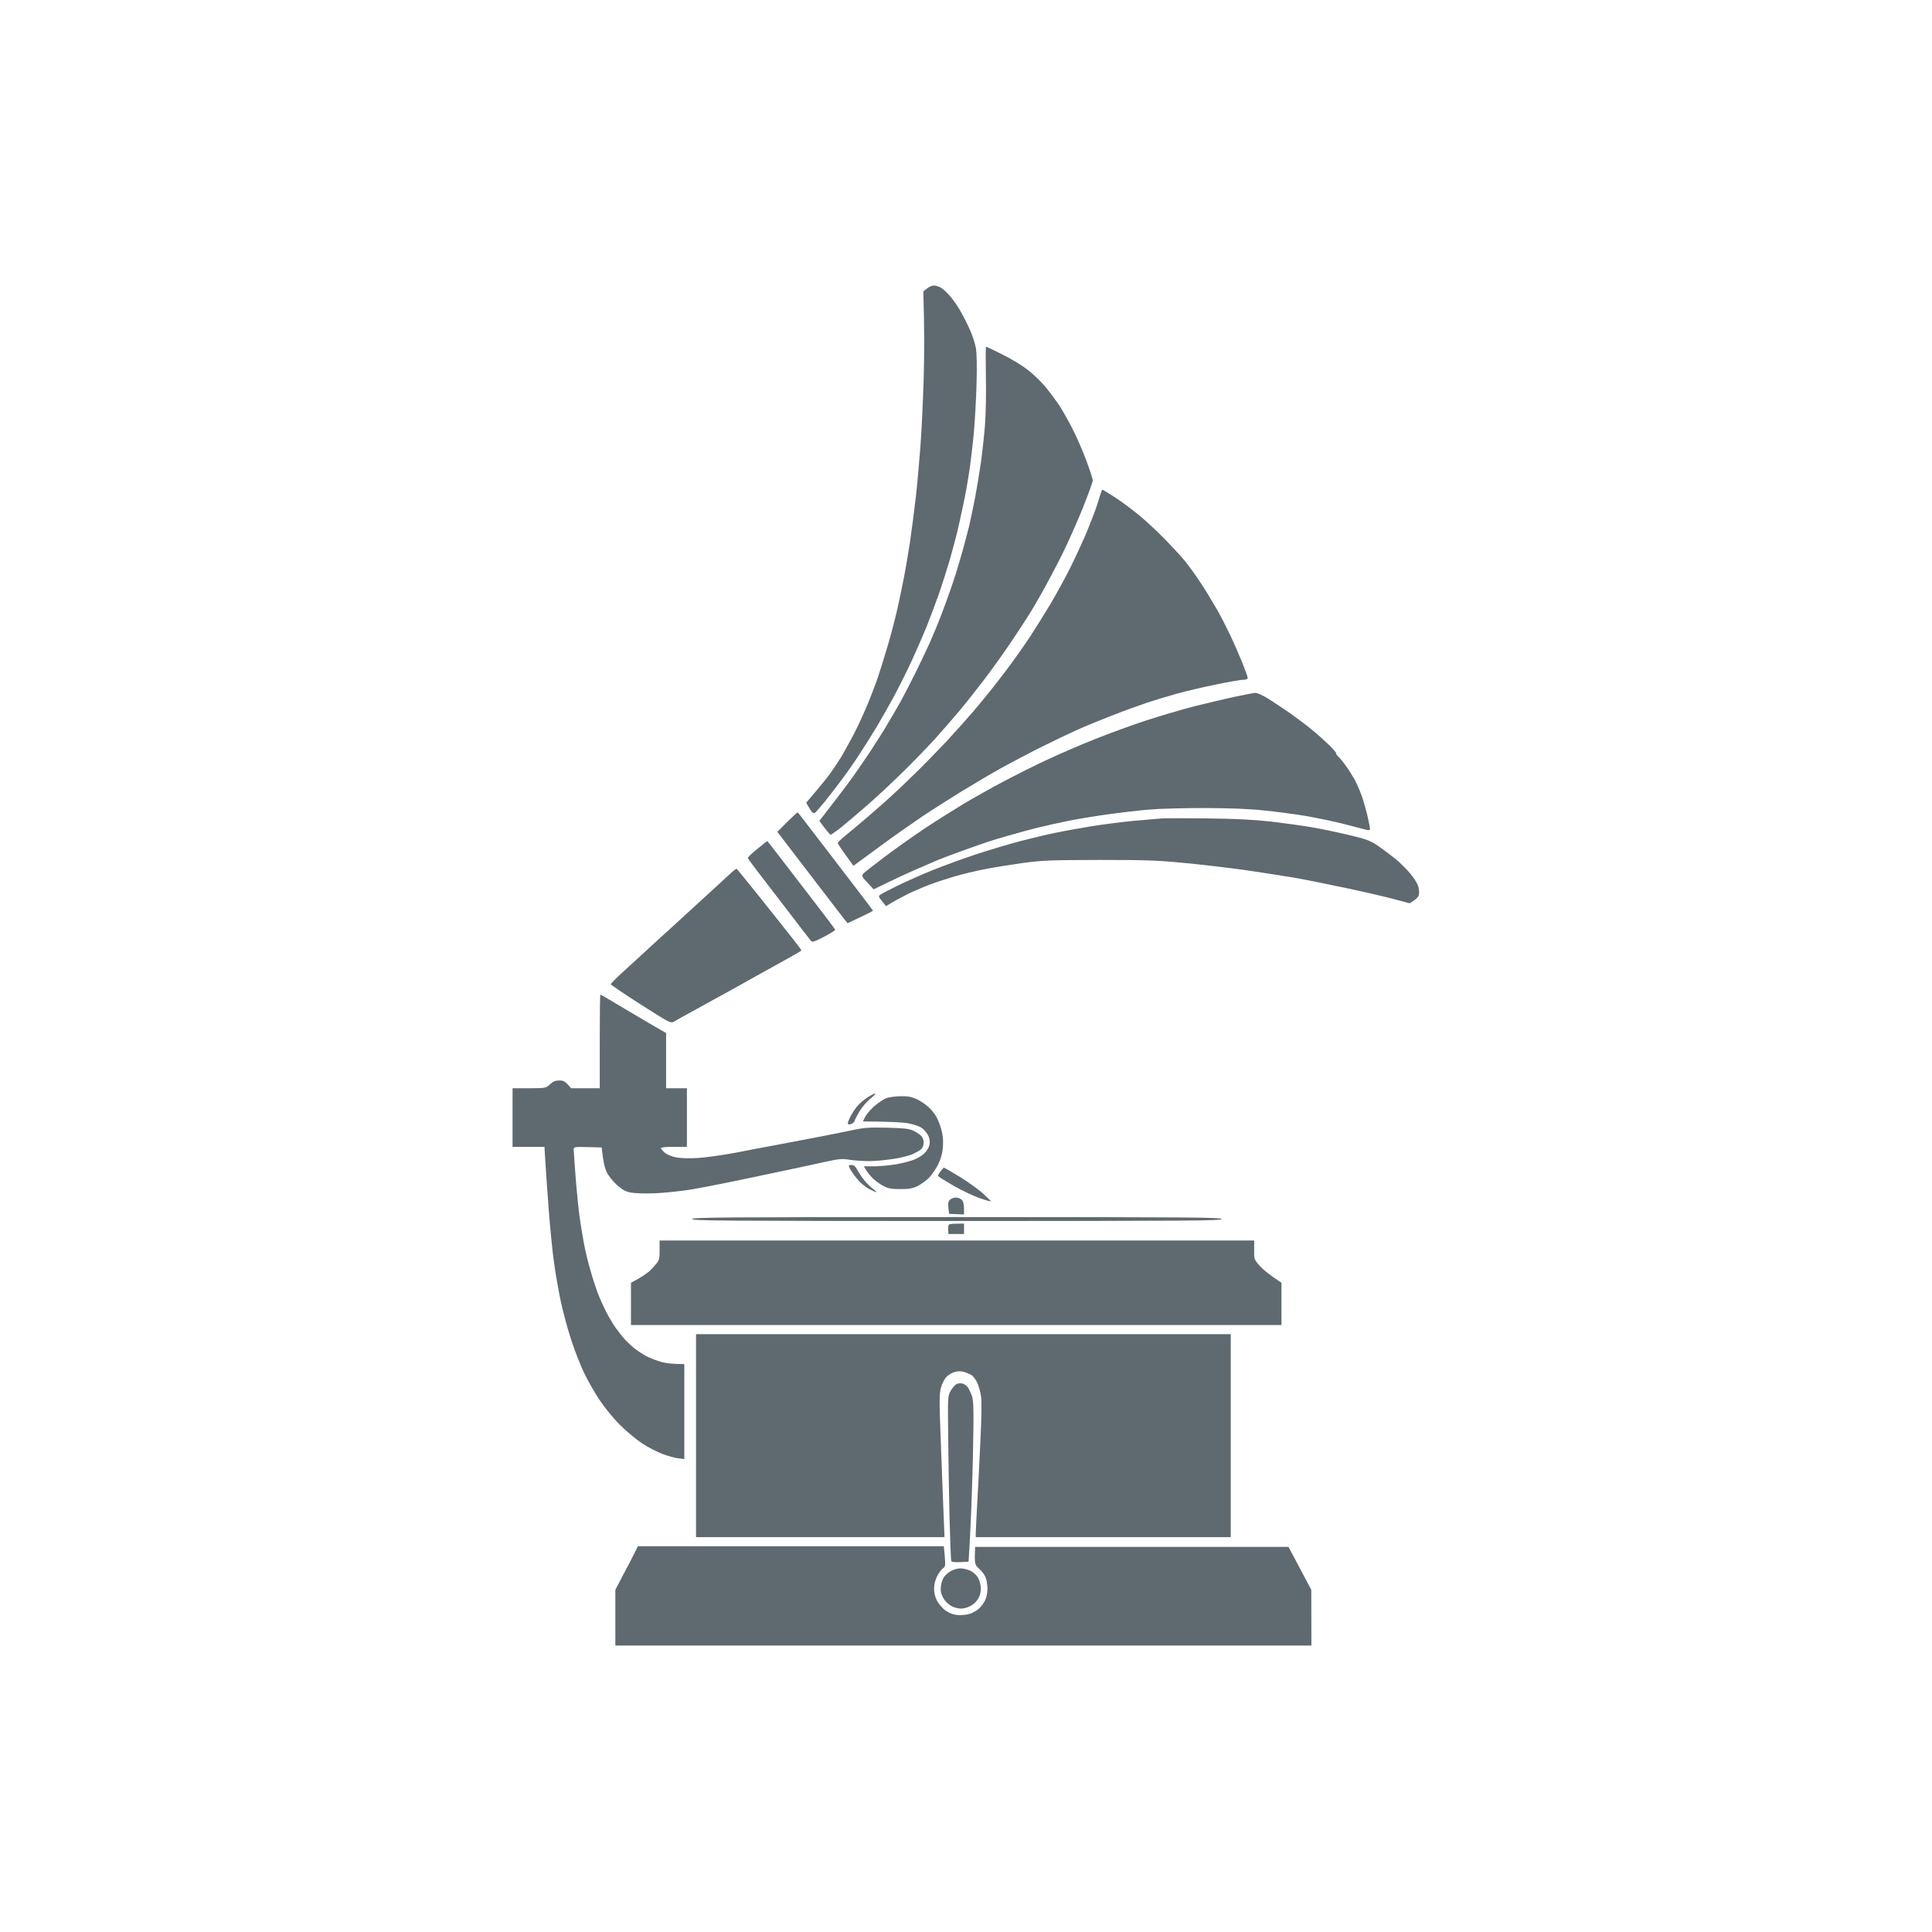 <?xml version="1.0" encoding="UTF-8"?> <svg xmlns="http://www.w3.org/2000/svg" xmlns:xlink="http://www.w3.org/1999/xlink" width="500" zoomAndPan="magnify" viewBox="0 0 375 375" height="500" preserveAspectRatio="xMidYMid meet" version="1.0"><defs><clipPath id="214c00790c"><path d="M 119 300 L 255 300 L 255 319.402 L 119 319.402 Z M 119 300 " clip-rule="nonzero"></path></clipPath><clipPath id="cc7d1d8fc4"><path d="M 99.488 193 L 180 193 L 180 284 L 99.488 284 Z M 99.488 193 " clip-rule="nonzero"></path></clipPath><clipPath id="9a7271cb11"><path d="M 170 158 L 275.738 158 L 275.738 176 L 170 176 Z M 170 158 " clip-rule="nonzero"></path></clipPath><clipPath id="352ee646ce"><path d="M 156 55.402 L 190 55.402 L 190 158 L 156 158 Z M 156 55.402 " clip-rule="nonzero"></path></clipPath></defs><rect x="-37.5" width="450" fill="#ffffff" y="-37.5" height="450" fill-opacity="1"></rect><rect x="-37.5" width="450" fill="#ffffff" y="-37.5" height="450" fill-opacity="1"></rect><path fill="#5e6a70" d="M 184.594 304.922 C 184.086 305.199 183.48 305.73 183.203 306.133 C 182.953 306.512 182.672 307.32 182.621 307.953 C 182.523 308.785 182.648 309.344 183.051 310.098 C 183.328 310.656 184.012 311.363 184.543 311.664 C 185.074 311.992 185.906 312.223 186.488 312.223 C 187.094 312.246 187.902 311.992 188.508 311.641 C 189.113 311.285 189.695 310.68 189.996 310.074 C 190.324 309.391 190.426 308.734 190.352 307.953 C 190.301 307.32 190.023 306.488 189.719 306.059 C 189.441 305.629 188.809 305.098 188.281 304.848 C 187.773 304.621 186.941 304.418 186.41 304.418 C 185.906 304.418 185.074 304.645 184.594 304.922 Z M 184.594 304.922 " fill-opacity="1" fill-rule="nonzero"></path><g clip-path="url(#214c00790c)"><path fill="#5e6a70" d="M 123.152 301.461 C 122.797 302.172 121.812 304.09 120.953 305.68 L 119.438 308.586 L 119.438 319.57 L 254.543 319.57 L 254.52 308.586 L 250.102 300.25 L 189.266 300.25 C 189.137 303.633 189.164 303.684 190.047 304.492 C 190.551 304.922 191.133 305.707 191.309 306.184 C 191.512 306.664 191.664 307.676 191.664 308.406 C 191.664 309.164 191.461 310.125 191.184 310.68 C 190.93 311.184 190.402 311.891 189.996 312.246 C 189.594 312.598 188.809 313.055 188.254 313.23 C 187.699 313.434 186.664 313.535 185.957 313.484 C 185.023 313.406 184.34 313.156 183.559 312.625 C 182.953 312.195 182.219 311.363 181.891 310.73 C 181.488 309.973 181.309 309.191 181.309 308.332 C 181.309 307.551 181.535 306.641 181.891 305.957 C 182.195 305.328 182.699 304.645 183 304.441 C 183.508 304.062 183.531 303.887 183.379 302.07 L 183.203 300.125 L 123.809 300.125 Z M 123.152 301.461 " fill-opacity="1" fill-rule="nonzero"></path></g><path fill="#5e6a70" d="M 185.602 268.684 C 185.324 268.836 184.844 269.418 184.516 269.973 C 183.961 270.93 183.961 271.109 184.035 278.152 C 184.062 282.117 184.188 289.266 184.289 294.062 C 184.414 298.863 184.566 302.902 184.645 303.027 C 184.719 303.18 185.5 303.254 186.41 303.207 L 188 303.129 C 188.305 298.355 188.508 293.734 188.633 289.77 C 188.785 285.805 188.91 280.176 188.938 277.27 C 188.988 273.332 188.91 271.715 188.66 270.957 C 188.457 270.402 188.102 269.668 187.875 269.316 C 187.648 268.961 187.145 268.609 186.789 268.531 C 186.41 268.457 185.879 268.508 185.602 268.684 Z M 185.602 268.684 " fill-opacity="1" fill-rule="nonzero"></path><path fill="#5e6a70" d="M 135.098 298.355 L 183.328 298.355 C 183.129 293.762 182.902 287.523 182.672 281.562 C 182.293 271.789 182.293 270.578 182.648 269.316 C 182.875 268.508 183.328 267.625 183.758 267.219 C 184.137 266.816 184.871 266.41 185.352 266.285 C 185.906 266.133 186.562 266.133 187.117 266.285 C 187.598 266.438 188.254 266.715 188.582 266.918 C 188.887 267.117 189.367 267.75 189.645 268.305 C 189.922 268.859 190.25 270.023 190.402 270.906 C 190.578 271.992 190.527 274.82 190.273 280.176 C 190.074 284.418 189.793 289.922 189.645 292.422 C 189.516 294.922 189.391 297.27 189.391 297.648 L 189.391 298.355 L 238.887 298.355 L 238.887 258.961 L 135.098 258.961 Z M 135.098 298.355 " fill-opacity="1" fill-rule="nonzero"></path><path fill="#5e6a70" d="M 128.023 242.621 C 128.051 244.137 127.949 244.566 127.469 245.199 C 127.141 245.602 126.535 246.258 126.133 246.664 C 125.727 247.043 124.719 247.723 123.934 248.18 L 122.469 248.988 L 122.469 257.195 L 248.734 257.195 L 248.734 248.988 C 246.285 247.371 245.098 246.359 244.492 245.68 C 243.434 244.465 243.406 244.414 243.434 242.621 L 243.434 240.777 L 128.023 240.777 Z M 128.023 242.621 " fill-opacity="1" fill-rule="nonzero"></path><path fill="#5e6a70" d="M 184.215 237.672 C 184.086 237.75 184.012 238.203 184.035 238.684 L 184.086 239.516 L 187.117 239.516 L 187.117 237.496 C 185.023 237.496 184.34 237.57 184.215 237.672 Z M 184.215 237.672 " fill-opacity="1" fill-rule="nonzero"></path><path fill="#5e6a70" d="M 134.34 236.613 C 134.34 236.941 140.223 236.992 185.73 236.992 C 231.234 236.992 237.121 236.941 237.121 236.613 C 237.121 236.285 231.234 236.234 185.73 236.234 C 140.223 236.234 134.34 236.285 134.34 236.613 Z M 134.34 236.613 " fill-opacity="1" fill-rule="nonzero"></path><path fill="#5e6a70" d="M 184.414 232.848 C 184.062 233.18 183.988 233.508 184.086 234.441 L 184.215 235.602 L 187.117 235.727 C 187.145 233.707 186.992 233.203 186.688 232.898 C 186.438 232.648 185.93 232.445 185.551 232.445 C 185.172 232.445 184.668 232.621 184.414 232.848 Z M 184.414 232.848 " fill-opacity="1" fill-rule="nonzero"></path><path fill="#5e6a70" d="M 182.547 227.371 C 182.242 227.773 182.016 228.176 182.043 228.254 C 182.043 228.328 183.406 229.164 185.023 230.121 C 186.664 231.055 188.988 232.168 190.199 232.57 C 191.41 233 192.371 233.254 192.344 233.18 C 192.32 233.102 191.613 232.395 190.781 231.637 C 189.945 230.879 187.926 229.441 186.309 228.43 C 184.668 227.445 183.281 226.637 183.23 226.637 C 183.152 226.637 182.852 226.965 182.547 227.371 Z M 182.547 227.371 " fill-opacity="1" fill-rule="nonzero"></path><path fill="#5e6a70" d="M 164.973 226.84 C 165.172 227.219 165.777 228.102 166.336 228.785 C 166.914 229.516 167.875 230.324 168.633 230.754 C 169.363 231.133 169.996 231.41 170.07 231.387 C 170.148 231.336 169.945 231.133 169.645 230.906 C 169.312 230.703 168.684 230.121 168.227 229.641 C 167.773 229.164 167.043 228.176 166.637 227.469 C 166.059 226.41 165.777 226.133 165.273 226.133 C 164.641 226.133 164.641 226.156 164.973 226.84 Z M 164.973 226.84 " fill-opacity="1" fill-rule="nonzero"></path><path fill="#5e6a70" d="M 172.094 213.125 C 171.535 213.328 170.477 214.035 169.719 214.691 C 168.984 215.348 168.152 216.309 167.926 216.789 L 167.473 217.672 C 173.051 217.699 175.402 217.848 176.387 218.051 C 177.371 218.254 178.508 218.633 178.91 218.934 C 179.316 219.211 179.871 219.844 180.121 220.324 C 180.426 220.914 180.527 221.504 180.426 222.09 C 180.352 222.621 179.973 223.305 179.465 223.809 C 179.035 224.262 178.051 224.871 177.344 225.121 C 176.613 225.398 175.023 225.805 173.809 226.008 C 172.57 226.207 170.703 226.383 169.645 226.383 L 167.672 226.383 C 168.355 227.598 168.984 228.328 169.516 228.809 C 170.02 229.289 170.93 229.922 171.535 230.223 C 172.395 230.68 173 230.805 174.742 230.805 C 176.438 230.805 177.117 230.68 178.027 230.25 C 178.656 229.945 179.645 229.238 180.25 228.684 C 180.828 228.102 181.664 226.891 182.117 225.957 C 182.699 224.691 182.953 223.758 183.027 222.469 C 183.102 221.258 183 220.223 182.699 219.188 C 182.473 218.355 182.016 217.219 181.688 216.664 C 181.359 216.105 180.68 215.273 180.121 214.793 C 179.594 214.312 178.609 213.656 177.902 213.328 C 176.941 212.898 176.207 212.746 174.871 212.773 C 173.887 212.773 172.648 212.949 172.094 213.125 Z M 172.094 213.125 " fill-opacity="1" fill-rule="nonzero"></path><path fill="#5e6a70" d="M 168.43 212.977 C 167.801 213.355 166.914 214.113 166.434 214.668 C 165.957 215.199 165.301 216.234 164.973 216.914 C 164.492 217.949 164.465 218.176 164.77 218.254 C 164.973 218.277 165.324 218.152 165.527 218 C 165.754 217.824 165.93 217.598 165.906 217.496 C 165.906 217.371 166.309 216.613 166.789 215.777 C 167.293 214.918 168.227 213.832 168.938 213.254 C 169.645 212.699 170.047 212.242 169.895 212.242 C 169.719 212.242 169.062 212.57 168.43 212.977 Z M 168.43 212.977 " fill-opacity="1" fill-rule="nonzero"></path><g clip-path="url(#cc7d1d8fc4)"><path fill="#5e6a70" d="M 116.41 202.141 L 116.41 211.234 L 110.852 211.234 C 109.715 209.867 109.387 209.719 108.582 209.719 C 107.824 209.719 107.367 209.895 106.738 210.477 C 105.93 211.207 105.93 211.207 102.723 211.234 L 99.488 211.234 L 99.488 222.598 L 105.676 222.598 C 105.98 227.773 106.309 232.066 106.559 235.477 C 106.836 238.887 107.266 243.305 107.57 245.324 C 107.848 247.344 108.43 250.629 108.859 252.648 C 109.289 254.668 110.195 258.027 110.879 260.098 C 111.559 262.195 112.695 265.074 113.402 266.539 C 114.109 268.004 115.422 270.324 116.359 271.715 C 117.293 273.129 119.012 275.25 120.297 276.539 C 121.559 277.801 123.504 279.418 124.617 280.148 C 125.727 280.883 127.496 281.789 128.531 282.195 C 129.566 282.574 130.953 282.977 131.637 283.055 L 132.824 283.203 L 132.824 264.77 C 130.574 264.77 129.238 264.594 128.402 264.367 C 127.57 264.137 126.258 263.633 125.5 263.254 C 124.742 262.852 123.582 262.094 122.949 261.562 C 122.316 261.031 121.461 260.199 121.055 259.719 C 120.625 259.238 119.895 258.254 119.387 257.574 C 118.91 256.867 118.102 255.527 117.621 254.543 C 117.117 253.559 116.434 252.043 116.082 251.133 C 115.727 250.223 115.07 248.23 114.641 246.715 C 114.188 245.199 113.605 242.801 113.352 241.41 C 113.102 240.023 112.695 237.672 112.496 236.156 C 112.293 234.668 111.938 231.258 111.738 228.605 C 111.535 225.93 111.359 223.48 111.359 223.152 C 111.359 222.598 111.41 222.598 114.059 222.648 L 116.789 222.723 C 117.066 225.527 117.418 226.789 117.773 227.52 C 118.102 228.227 118.984 229.312 119.742 229.996 C 120.805 230.957 121.383 231.258 122.469 231.484 C 123.328 231.637 125.172 231.688 127.27 231.613 C 129.137 231.512 132.395 231.184 134.465 230.828 C 136.535 230.477 142.52 229.289 147.723 228.176 C 152.926 227.094 158.555 225.879 160.223 225.5 C 162.898 224.922 163.457 224.871 164.973 225.121 C 165.906 225.25 167.547 225.375 168.605 225.375 C 169.691 225.375 171.766 225.199 173.23 224.969 C 174.691 224.77 176.438 224.34 177.145 224.012 C 177.824 223.707 178.609 223.254 178.836 223.027 C 179.086 222.797 179.289 222.219 179.289 221.762 C 179.289 221.258 179.086 220.754 178.734 220.398 C 178.406 220.098 177.699 219.641 177.145 219.414 C 176.359 219.062 175.223 218.961 172.094 218.883 C 168.734 218.809 167.672 218.883 165.777 219.289 C 164.543 219.566 161.133 220.25 158.203 220.805 C 155.273 221.359 151.664 222.043 150.121 222.344 C 148.582 222.621 145.246 223.254 142.672 223.758 C 140.098 224.238 136.812 224.691 135.348 224.77 C 133.734 224.871 132.141 224.82 131.23 224.641 C 130.398 224.492 129.465 224.113 129.035 223.734 C 128.633 223.379 128.277 222.977 128.277 222.848 C 128.277 222.699 129.289 222.598 130.805 222.598 L 133.328 222.598 L 133.328 211.234 L 129.289 211.234 L 129.289 200.5 C 127.418 199.465 124.59 197.773 121.762 196.105 C 118.961 194.414 116.609 193.051 116.535 193.051 C 116.461 193.051 116.41 197.141 116.41 202.141 Z M 116.41 202.141 " fill-opacity="1" fill-rule="nonzero"></path></g><path fill="#5e6a70" d="M 141.535 169.766 C 140.828 170.422 136.965 173.984 132.949 177.645 C 128.934 181.309 125.047 184.844 124.363 185.5 C 123.656 186.133 122.066 187.594 120.828 188.73 C 119.59 189.867 118.555 190.902 118.555 191.031 C 118.555 191.156 121.18 192.926 124.363 194.969 C 129.996 198.555 130.195 198.656 130.805 198.305 C 131.156 198.074 134.391 196.309 138 194.312 C 141.613 192.344 145.297 190.297 146.207 189.766 C 147.117 189.262 149.59 187.875 151.711 186.711 C 153.836 185.551 155.578 184.539 155.551 184.465 C 155.551 184.387 154.844 183.43 153.961 182.316 C 153.078 181.207 150.297 177.672 147.75 174.488 C 145.199 171.309 143.051 168.656 142.977 168.629 C 142.875 168.578 142.219 169.109 141.535 169.766 Z M 141.535 169.766 " fill-opacity="1" fill-rule="nonzero"></path><path fill="#5e6a70" d="M 146.965 164.793 C 145.93 165.625 145.098 166.434 145.148 166.559 C 145.172 166.688 147.875 170.273 151.184 174.539 C 154.465 178.832 157.27 182.469 157.422 182.645 C 157.648 182.922 158.129 182.773 159.922 181.836 C 161.133 181.207 162.117 180.602 162.117 180.473 C 162.117 180.375 159.996 177.57 157.422 174.238 C 154.844 170.902 151.891 167.066 150.855 165.699 C 149.82 164.363 148.961 163.25 148.934 163.25 C 148.883 163.25 148 163.957 146.965 164.793 Z M 146.965 164.793 " fill-opacity="1" fill-rule="nonzero"></path><g clip-path="url(#9a7271cb11)"><path fill="#5e6a70" d="M 225.504 158.855 C 224.746 158.906 222.246 159.137 219.949 159.336 C 217.648 159.566 214.012 160.02 211.867 160.371 C 209.719 160.727 206.59 161.281 204.922 161.637 C 203.254 161.965 200.125 162.723 197.977 163.277 C 195.832 163.832 191.918 165.02 189.266 165.879 C 186.613 166.762 182.875 168.152 180.93 168.934 C 178.988 169.715 176.031 171.031 174.363 171.836 C 172.699 172.645 171.133 173.48 170.879 173.656 C 170.477 173.957 170.5 174.035 171.207 174.918 L 171.965 175.879 C 173.633 174.867 174.973 174.16 176.008 173.629 C 177.043 173.102 178.988 172.266 180.301 171.762 C 181.613 171.258 183.887 170.523 185.352 170.094 C 186.816 169.664 189.418 169.035 191.16 168.707 C 192.902 168.352 196.234 167.824 198.609 167.492 C 202.473 166.988 203.961 166.938 213.383 166.914 C 222.398 166.914 224.695 166.988 229.797 167.492 C 233.055 167.797 238.18 168.402 241.16 168.809 C 244.141 169.238 248.586 169.918 251.008 170.324 C 253.434 170.75 258.332 171.738 261.867 172.496 C 265.402 173.25 269.496 174.211 270.957 174.617 L 273.609 175.324 C 274.922 174.566 275.328 174.086 275.402 173.656 C 275.504 173.277 275.43 172.543 275.277 172.016 C 275.125 171.508 274.445 170.398 273.738 169.566 C 273.055 168.73 271.742 167.445 270.859 166.711 C 269.973 166.004 268.457 164.867 267.523 164.211 C 265.984 163.176 265.352 162.922 262.121 162.141 C 260.102 161.66 256.816 160.953 254.797 160.602 C 252.777 160.246 249.039 159.742 246.465 159.438 C 243.129 159.086 239.672 158.906 234.34 158.855 C 230.25 158.809 226.262 158.809 225.504 158.855 Z M 225.504 158.855 " fill-opacity="1" fill-rule="nonzero"></path></g><path fill="#5e6a70" d="M 152.773 159.566 L 150.879 161.457 C 153.078 164.312 155.879 168 158.531 171.457 C 161.207 174.945 163.633 178.102 163.934 178.48 L 164.516 179.188 C 168.328 177.418 169.441 176.836 169.441 176.762 C 169.441 176.688 166.285 172.543 162.422 167.52 C 158.582 162.52 155.324 158.25 155.172 158.074 C 155.02 157.871 154.871 157.723 154.793 157.695 C 154.719 157.695 153.809 158.527 152.773 159.566 Z M 152.773 159.566 " fill-opacity="1" fill-rule="nonzero"></path><path fill="#5e6a70" d="M 239.645 135.246 C 237.777 135.648 234.242 136.484 231.816 137.09 C 229.391 137.719 225.176 138.957 222.473 139.84 C 219.77 140.727 215.324 142.34 212.625 143.426 C 209.922 144.488 205.781 146.281 203.406 147.391 C 201.031 148.477 197.117 150.449 194.695 151.734 C 192.27 153.023 188.785 154.969 186.992 156.055 C 185.199 157.141 181.891 159.211 179.668 160.676 C 177.445 162.164 173.859 164.691 171.715 166.309 C 169.566 167.922 167.648 169.414 167.496 169.664 C 167.219 170.02 167.344 170.246 168.379 171.332 L 169.566 172.621 C 173.277 170.801 175.73 169.664 177.395 168.934 C 179.062 168.199 181.156 167.293 182.066 166.914 C 182.977 166.535 185.301 165.676 187.246 164.969 C 189.188 164.285 191.234 163.555 191.789 163.379 C 192.344 163.176 194.164 162.645 195.832 162.164 C 197.496 161.688 200.047 160.98 201.512 160.625 C 202.977 160.273 205.527 159.691 207.195 159.363 C 208.859 159.008 212.27 158.453 214.77 158.102 C 217.27 157.746 220.957 157.316 222.977 157.141 C 224.996 156.965 229.848 156.836 233.836 156.836 C 238.609 156.863 242.422 156.988 245.199 157.293 C 247.5 157.52 251.137 158 253.281 158.352 C 255.43 158.707 258.914 159.438 260.984 159.969 C 263.078 160.523 265.023 161.027 265.352 161.105 C 265.73 161.18 265.91 161.105 265.91 160.852 C 265.91 160.648 265.68 159.488 265.402 158.25 C 265.102 157.039 264.594 155.246 264.242 154.285 C 263.887 153.301 263.258 151.887 262.828 151.129 C 262.398 150.371 261.617 149.16 261.109 148.477 C 260.605 147.77 259.973 147.039 259.746 146.836 C 259.52 146.637 259.316 146.332 259.344 146.207 C 259.344 146.055 258.688 145.32 257.902 144.539 C 257.094 143.758 255.656 142.469 254.672 141.66 C 253.688 140.852 251.816 139.438 250.504 138.504 C 249.191 137.594 247.246 136.305 246.211 135.648 C 245.176 134.992 244.039 134.488 243.684 134.488 C 243.332 134.512 241.512 134.84 239.645 135.246 Z M 239.645 135.246 " fill-opacity="1" fill-rule="nonzero"></path><path fill="#5e6a70" d="M 213.785 95.395 C 213.711 95.547 213.355 96.66 213.004 97.844 C 212.625 99.031 211.688 101.457 210.934 103.273 C 210.176 105.066 208.734 108.199 207.727 110.219 C 206.715 112.238 204.973 115.422 203.859 117.289 C 202.723 119.16 201.008 121.938 199.996 123.477 C 198.988 125.02 197.344 127.34 196.387 128.656 C 195.426 129.969 193.809 132.09 192.824 133.328 C 191.84 134.562 190.074 136.734 188.887 138.125 C 187.699 139.512 185.352 142.113 183.684 143.934 C 181.992 145.727 179.215 148.578 177.496 150.246 C 175.777 151.914 173.734 153.855 172.977 154.539 C 172.219 155.246 170.273 156.965 168.684 158.328 C 167.066 159.715 165.07 161.406 164.188 162.113 C 163.328 162.797 162.621 163.48 162.621 163.629 C 162.621 163.781 163.305 164.816 164.137 165.953 L 165.652 168.051 C 166.914 167.113 169.113 165.523 171.336 163.883 C 173.559 162.242 176.914 159.895 178.785 158.629 C 180.652 157.367 184.062 155.195 186.359 153.781 C 188.66 152.367 192.117 150.32 194.062 149.234 C 196.008 148.148 199.594 146.258 202.016 145.043 C 204.441 143.832 207.625 142.316 209.09 141.66 C 210.555 141.004 213.559 139.766 215.781 138.906 C 218.004 138.023 221.082 136.914 222.598 136.406 C 224.113 135.902 226.789 135.094 228.535 134.613 C 230.277 134.133 233.684 133.328 236.109 132.848 C 238.535 132.34 240.906 131.938 241.336 131.938 C 241.918 131.938 242.172 131.812 242.172 131.559 C 242.172 131.355 241.664 129.969 241.059 128.453 C 240.453 126.961 239.418 124.613 238.762 123.227 C 238.105 121.836 236.992 119.664 236.285 118.426 C 235.578 117.188 234.215 114.918 233.207 113.375 C 232.219 111.836 230.754 109.816 229.949 108.832 C 229.141 107.844 227.371 105.953 226.035 104.59 C 224.695 103.199 222.473 101.152 221.082 99.992 C 219.695 98.855 217.574 97.266 216.336 96.48 C 215.125 95.699 214.09 95.066 214.012 95.066 C 213.938 95.066 213.836 95.219 213.785 95.371 Z M 213.785 95.395 " fill-opacity="1" fill-rule="nonzero"></path><path fill="#5e6a70" d="M 191.359 73.047 C 191.438 76.305 191.336 80.422 191.184 82.566 C 191.008 84.664 190.652 87.945 190.375 89.891 C 190.098 91.836 189.594 94.84 189.266 96.582 C 188.938 98.324 188.406 100.773 188.129 102.012 C 187.824 103.25 187.246 105.422 186.867 106.809 C 186.461 108.199 185.957 109.969 185.73 110.723 C 185.5 111.48 184.922 113.199 184.465 114.512 C 184.012 115.824 183.18 118.098 182.621 119.562 C 182.066 121.027 181.082 123.352 180.477 124.738 C 179.844 126.129 178.582 128.805 177.648 130.676 C 176.715 132.543 175.551 134.816 175.047 135.727 C 174.566 136.633 173.406 138.605 172.496 140.145 C 171.613 141.684 169.996 144.234 168.938 145.828 C 167.875 147.418 166.387 149.59 165.652 150.625 C 164.922 151.66 163.129 154.059 161.664 155.93 L 159.035 159.336 C 160.551 161.406 161.105 162.016 161.234 162.016 C 161.387 161.988 162.219 161.406 163.129 160.699 C 164.035 159.969 166.258 158.102 168.051 156.535 C 169.871 154.969 173.051 152.016 175.148 149.941 C 177.242 147.898 180.148 144.891 181.586 143.301 C 183.027 141.684 185.148 139.262 186.309 137.871 C 187.473 136.484 189.617 133.754 191.109 131.812 C 192.574 129.867 194.945 126.582 196.336 124.488 C 197.723 122.418 199.215 120.145 199.645 119.438 C 200.098 118.754 201.262 116.762 202.246 115.02 C 203.23 113.273 204.996 109.941 206.184 107.566 C 207.348 105.219 209.164 101.102 210.227 98.477 C 211.262 95.852 212.117 93.477 212.117 93.25 C 212.117 92.996 211.539 91.23 210.832 89.336 C 210.125 87.414 208.859 84.535 208.027 82.945 C 207.195 81.355 206.059 79.359 205.504 78.527 C 204.922 77.691 203.836 76.23 203.055 75.242 C 202.27 74.285 200.73 72.77 199.617 71.887 C 198.457 70.977 196.336 69.664 194.566 68.805 C 192.902 67.969 191.488 67.289 191.387 67.289 C 191.309 67.289 191.309 69.863 191.359 73.047 Z M 191.359 73.047 " fill-opacity="1" fill-rule="nonzero"></path><g clip-path="url(#352ee646ce)"><path fill="#5e6a70" d="M 179.922 56 L 179.215 56.555 C 179.441 63.602 179.414 69.105 179.289 73.352 C 179.164 77.594 178.887 83.551 178.656 86.609 C 178.43 89.664 178.027 94.16 177.75 96.582 C 177.473 99.008 176.965 102.871 176.637 105.168 C 176.285 107.469 175.754 110.523 175.477 111.988 C 175.199 113.453 174.617 116.18 174.215 118.047 C 173.785 119.918 172.949 123.227 172.293 125.371 C 171.664 127.52 170.703 130.598 170.148 132.191 C 169.566 133.781 168.582 136.332 167.898 137.871 C 167.242 139.414 166.156 141.684 165.5 142.922 C 164.844 144.16 163.859 145.926 163.328 146.836 C 162.773 147.746 161.84 149.16 161.234 149.992 C 160.652 150.828 159.312 152.469 158.305 153.656 L 156.484 155.801 C 157.219 157.113 157.547 157.594 157.699 157.723 C 157.848 157.82 158.078 157.848 158.203 157.746 C 158.355 157.645 159.215 156.66 160.121 155.551 C 161.031 154.438 162.57 152.441 163.531 151.129 C 164.516 149.816 166.059 147.594 166.941 146.207 C 167.852 144.816 169.289 142.543 170.121 141.156 C 170.957 139.766 172.496 137.039 173.559 135.094 C 174.594 133.148 176.156 130.02 177.016 128.148 C 177.875 126.281 179.137 123.375 179.82 121.711 C 180.477 120.043 181.562 117.188 182.195 115.395 C 182.824 113.602 183.785 110.574 184.34 108.703 C 184.871 106.836 185.551 104.258 185.855 103.023 C 186.133 101.785 186.664 99.438 186.992 97.844 C 187.344 96.254 187.852 93.402 188.129 91.531 C 188.406 89.664 188.809 86.305 189.012 84.082 C 189.215 81.859 189.465 77.594 189.543 74.613 C 189.645 71.051 189.594 68.629 189.418 67.543 C 189.266 66.633 188.707 64.992 188.203 63.879 C 187.699 62.77 186.867 61.129 186.336 60.219 C 185.805 59.309 184.895 58.02 184.289 57.34 C 183.684 56.656 182.902 55.949 182.523 55.773 C 182.117 55.57 181.535 55.418 181.234 55.418 C 180.906 55.418 180.301 55.672 179.922 56 Z M 179.922 56 " fill-opacity="1" fill-rule="nonzero"></path></g></svg> 